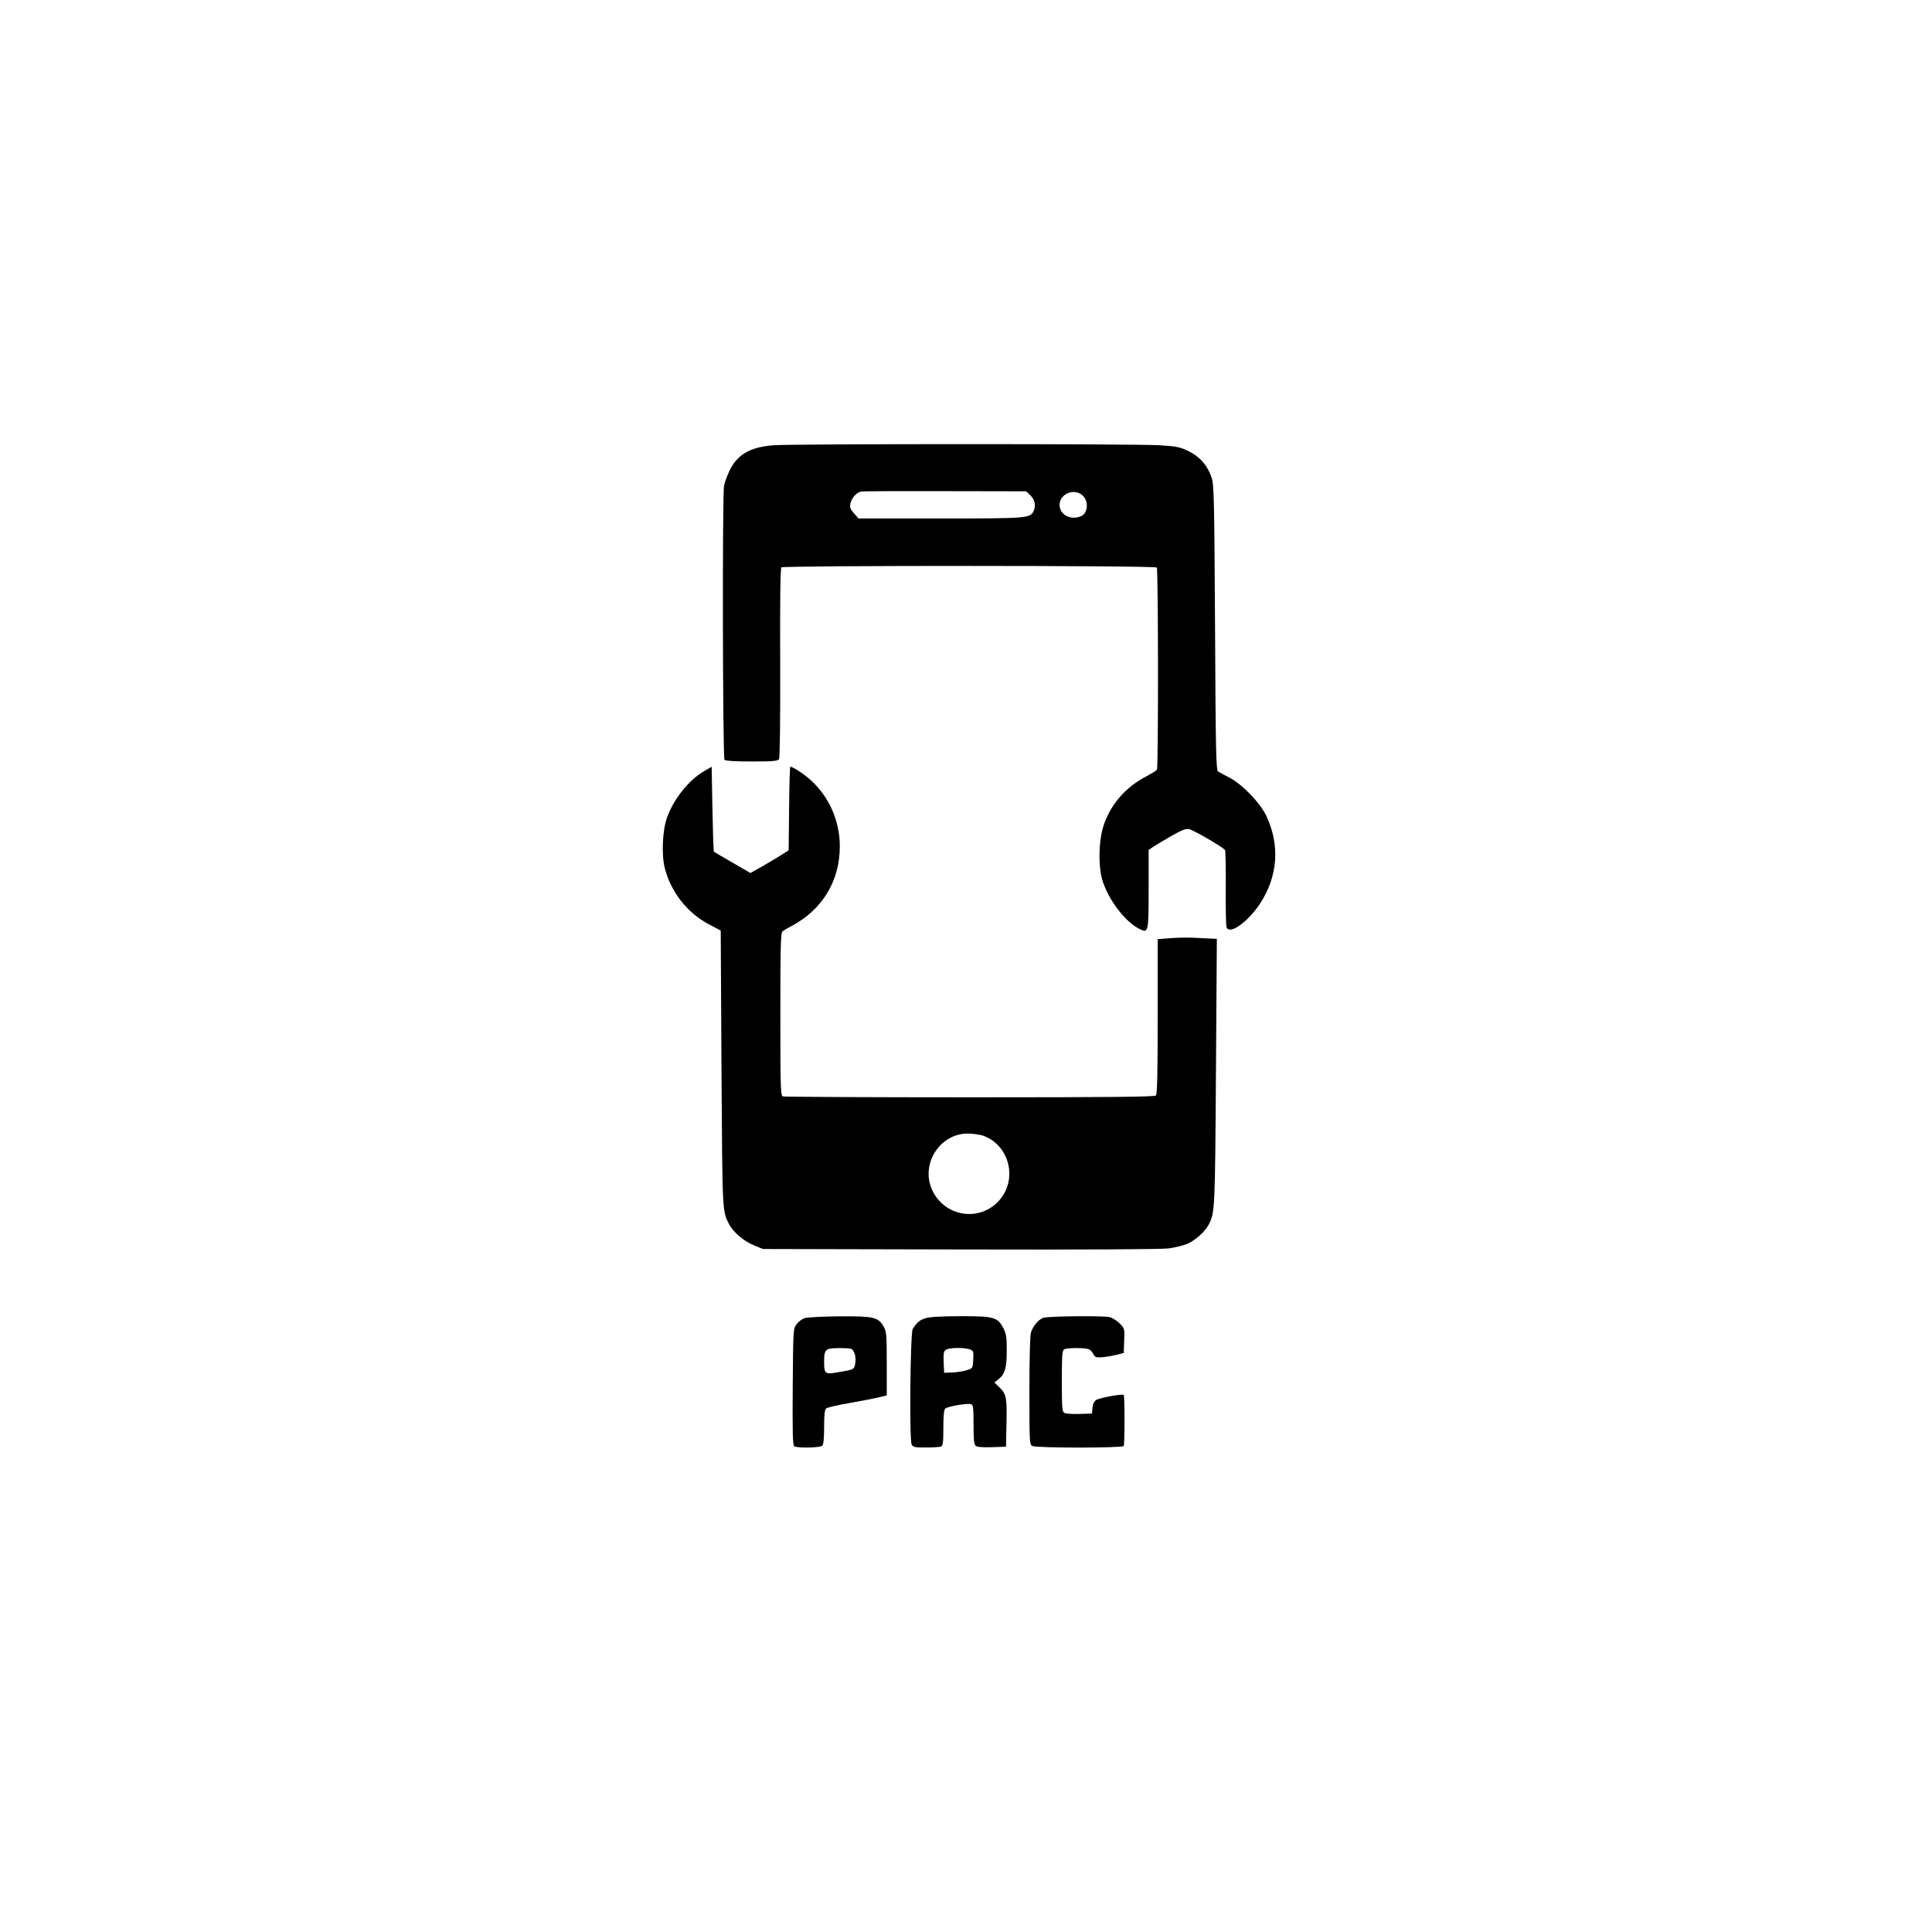 <?xml version="1.0" standalone="no"?>
<!DOCTYPE svg PUBLIC "-//W3C//DTD SVG 20010904//EN"
 "http://www.w3.org/TR/2001/REC-SVG-20010904/DTD/svg10.dtd">
<svg version="1.0" xmlns="http://www.w3.org/2000/svg"
 width="1280pt" height="1280pt" viewBox="0 0 1280 1280"
 preserveAspectRatio="xMidYMid meet">
<g transform="translate(0,1280) scale(0.1,-0.1)"
fill="#000000" stroke="none">
<path d="M5125 9850 c-157 -12 -242 -62 -294 -173 -15 -34 -31 -77 -34 -94
-12 -64 -9 -1805 3 -1817 7 -7 70 -11 181 -11 140 0 171 3 180 15 6 10 9 240
8 638 -2 410 1 626 8 633 13 13 2473 13 2487 -1 10 -10 11 -1324 1 -1340 -3
-5 -37 -26 -75 -46 -133 -70 -232 -184 -278 -322 -35 -105 -37 -284 -4 -378
44 -127 149 -261 238 -307 63 -32 64 -28 64 264 l0 258 28 19 c15 10 69 43
120 72 70 40 98 51 120 47 29 -6 227 -121 238 -139 4 -6 6 -119 5 -252 -1
-133 1 -249 5 -259 19 -52 138 31 220 153 121 183 136 392 42 588 -42 86 -159
207 -243 250 -33 17 -67 36 -75 41 -13 9 -16 130 -20 953 -5 859 -7 948 -23
994 -27 80 -77 138 -151 174 -57 28 -78 33 -192 40 -146 10 -2436 10 -2559 0z
m1698 -328 c32 -30 41 -67 27 -103 -23 -53 -29 -54 -618 -54 l-544 0 -30 34
c-24 27 -29 39 -24 64 7 37 40 74 70 80 11 3 263 4 558 3 l536 -1 25 -23z
m352 -7 c39 -38 32 -114 -11 -134 -69 -31 -144 8 -144 74 0 75 101 115 155 60z"/>
<path d="M4667 7692 c-102 -58 -204 -185 -248 -309 -30 -82 -37 -246 -15 -333
40 -158 148 -297 291 -373 l80 -42 5 -915 c6 -959 5 -942 50 -1030 27 -53 99
-114 166 -141 l59 -24 1305 -3 c859 -2 1332 1 1383 7 43 6 100 20 125 31 53
24 116 80 139 125 42 79 43 96 49 1013 l6 882 -24 1 c-12 0 -59 3 -103 5 -44
3 -122 3 -172 -1 l-93 -7 0 -512 c0 -385 -3 -515 -12 -524 -9 -9 -297 -12
-1234 -12 -672 0 -1229 3 -1238 6 -14 6 -16 63 -16 544 0 440 2 540 14 549 7
6 35 23 62 37 202 107 317 297 318 524 1 167 -69 329 -191 440 -47 43 -119 90
-137 90 -3 0 -7 -125 -8 -277 l-3 -277 -82 -51 c-45 -27 -102 -61 -127 -74
l-44 -25 -119 69 c-65 37 -120 70 -123 72 -3 3 -7 130 -10 284 l-5 279 -48
-28z m1846 -2416 c175 -63 231 -287 108 -428 -126 -143 -352 -113 -440 57 -89
173 40 386 233 385 34 -1 78 -7 99 -14z"/>
<path d="M5332 4067 c-18 -5 -43 -24 -55 -41 -22 -30 -22 -37 -25 -415 -2
-305 0 -386 10 -393 21 -13 172 -10 186 4 8 8 12 50 12 124 0 82 4 115 14 123
7 6 78 23 157 36 79 14 167 31 194 38 l50 12 0 210 c0 193 -2 213 -20 245 -37
64 -64 70 -290 69 -110 -1 -215 -6 -233 -12z m305 -203 c24 -7 38 -58 28 -104
-7 -33 -9 -34 -109 -51 -92 -16 -96 -13 -96 71 0 58 6 73 30 83 20 7 120 8
147 1z"/>
<path d="M6127 4065 c-37 -13 -53 -27 -80 -70 -16 -27 -23 -734 -7 -765 9 -18
20 -20 95 -20 46 0 90 3 99 6 13 5 16 26 16 124 0 85 4 121 13 128 18 15 149
37 170 29 15 -5 17 -24 17 -135 0 -99 3 -132 14 -141 9 -8 47 -11 107 -9 l94
3 3 145 c4 180 0 202 -44 246 l-36 35 27 21 c43 34 55 76 55 191 0 87 -3 109
-22 147 -39 74 -61 80 -288 80 -138 -1 -206 -5 -233 -15z m298 -205 c24 -9 26
-13 23 -67 -3 -58 -3 -58 -43 -71 -22 -7 -65 -14 -95 -15 l-55 -2 -3 70 c-2
57 0 72 14 82 21 15 122 17 159 3z"/>
<path d="M6911 4069 c-33 -13 -69 -57 -81 -99 -6 -20 -10 -187 -10 -387 0
-338 1 -353 19 -363 27 -14 597 -14 606 0 7 12 7 331 0 338 -9 9 -160 -19
-182 -33 -15 -10 -23 -27 -25 -52 l-3 -38 -85 -3 c-47 -1 -92 2 -100 8 -13 8
-15 43 -15 210 0 167 2 202 15 210 17 11 136 12 163 1 10 -3 24 -18 30 -31 11
-22 18 -25 59 -22 26 2 68 9 95 16 l48 12 3 81 c3 81 3 82 -31 116 -19 19 -49
37 -67 41 -50 10 -412 6 -439 -5z"/>
</g>
</svg>

